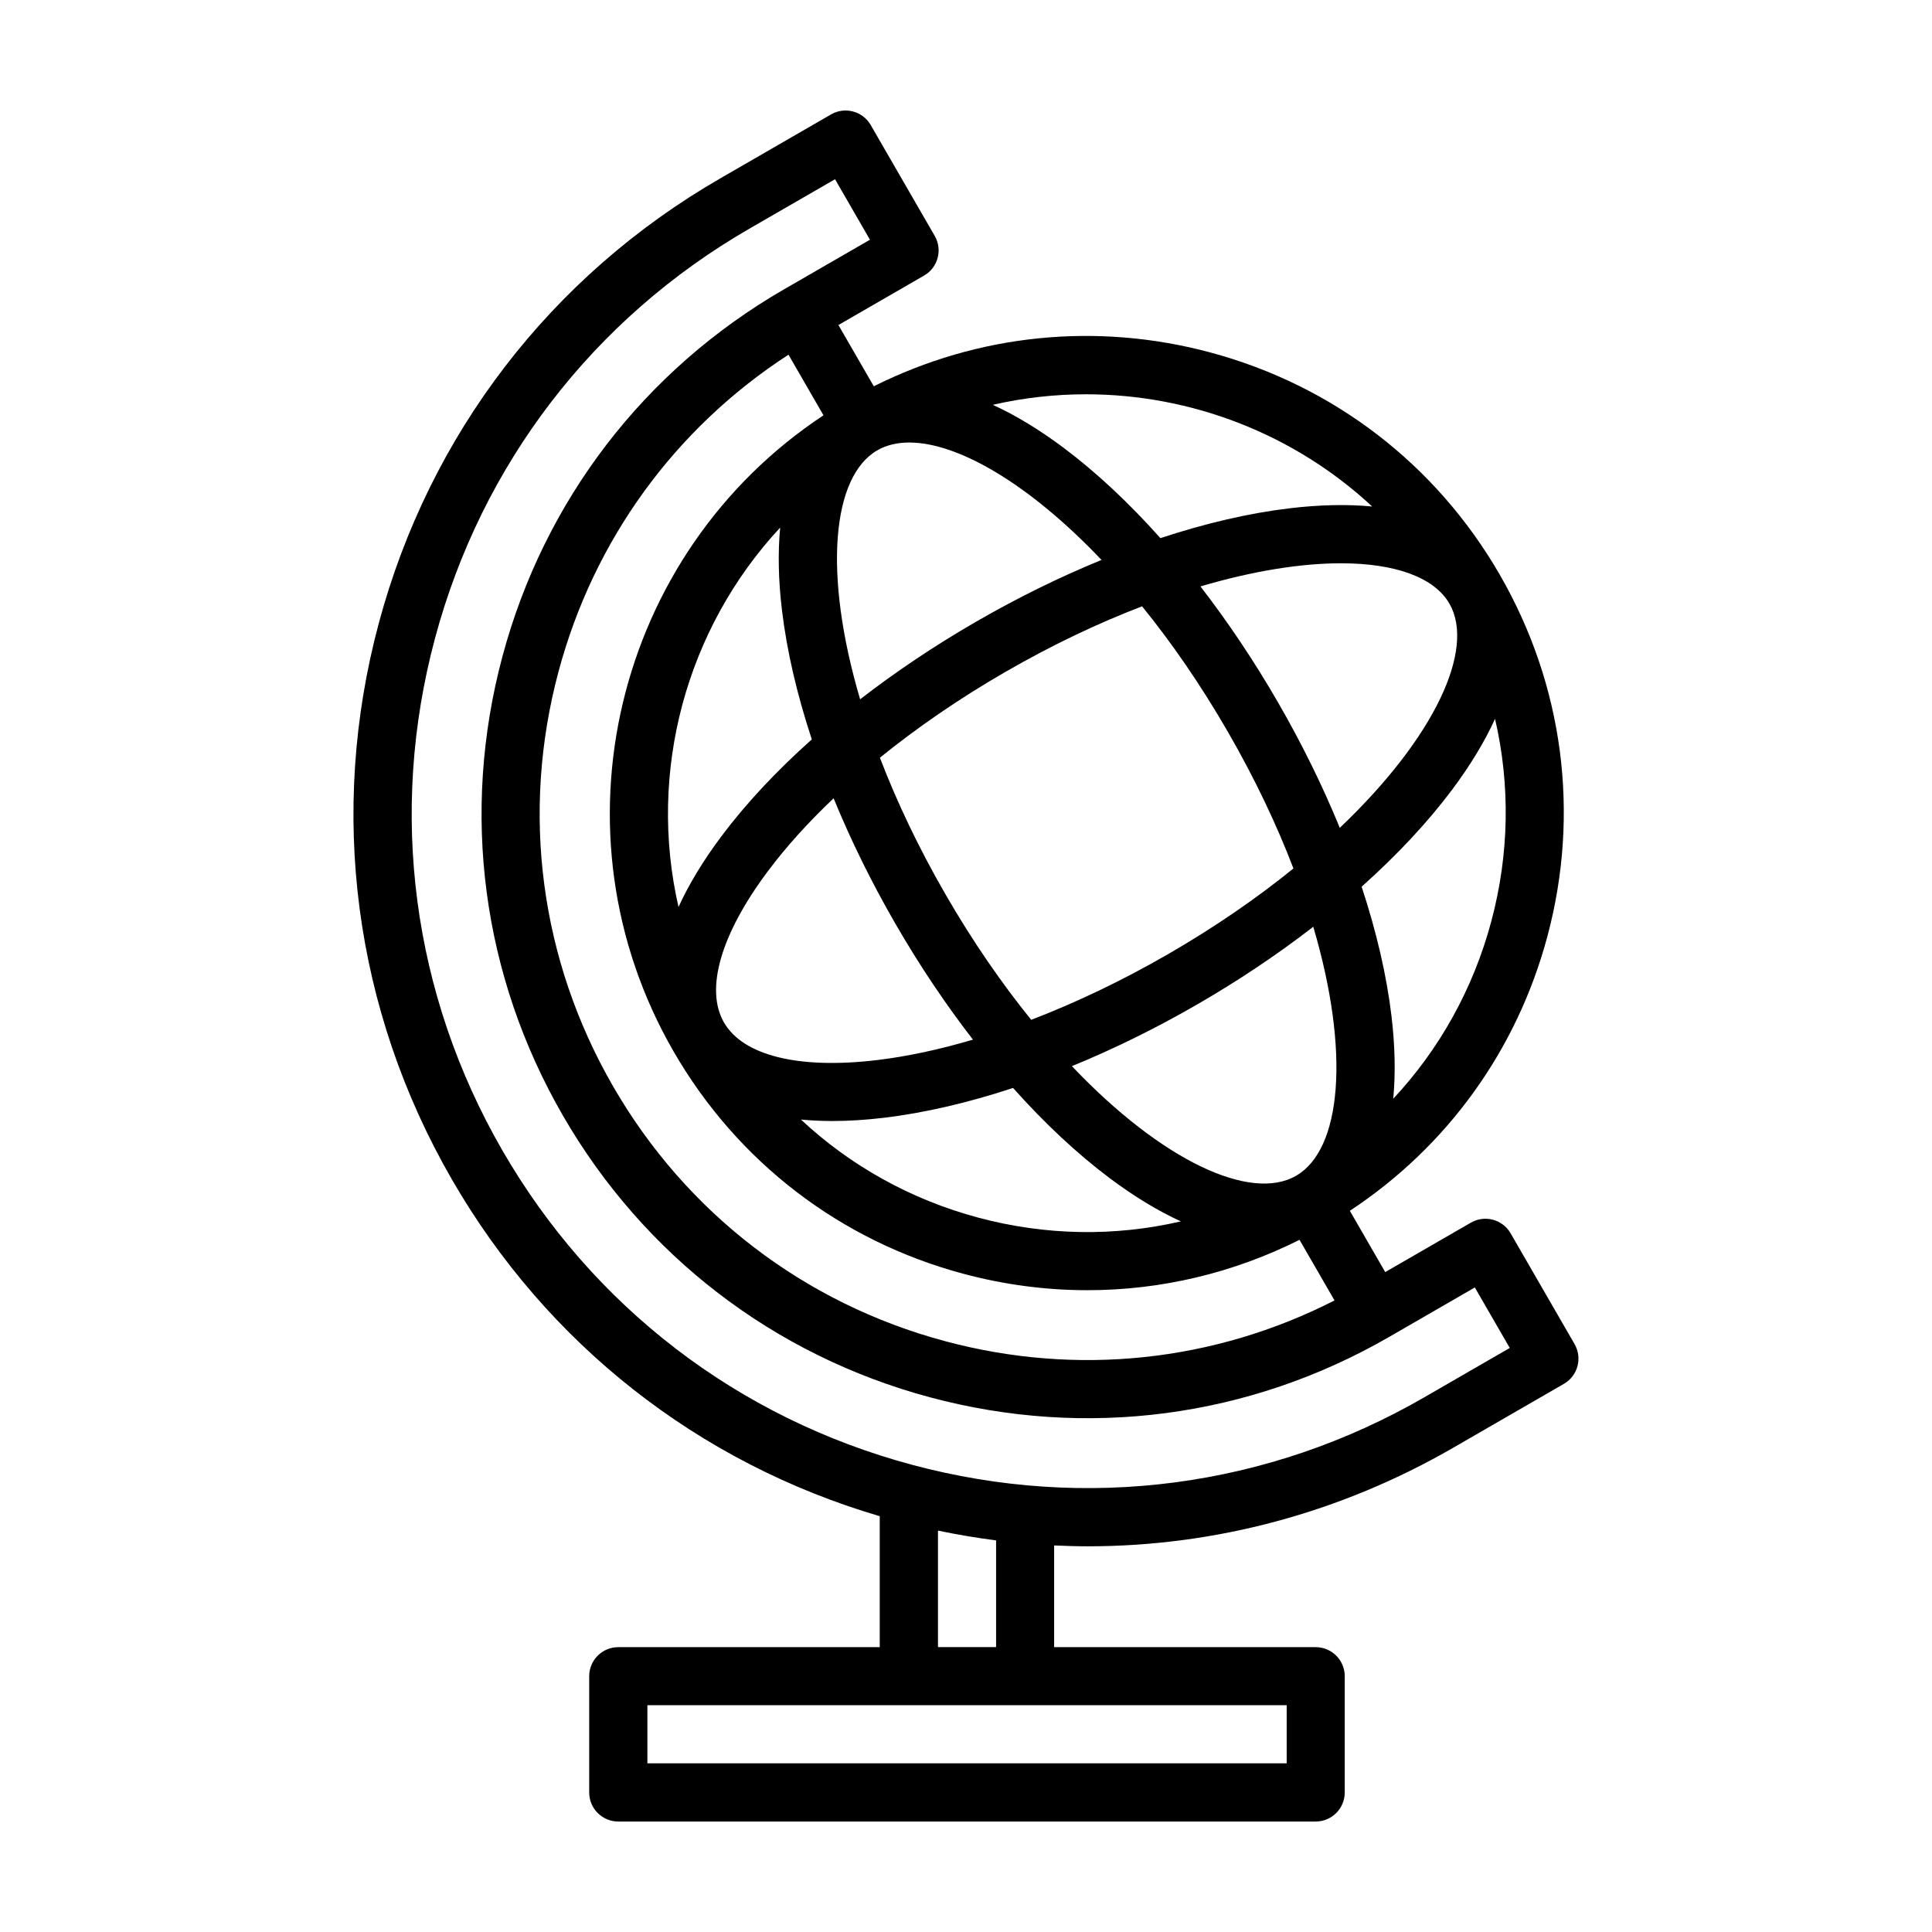 <?xml version="1.0" encoding="UTF-8"?>
<!-- Uploaded to: ICON Repo, www.svgrepo.com, Generator: ICON Repo Mixer Tools -->
<svg fill="#000000" width="800px" height="800px" version="1.1" viewBox="144 144 512 512" xmlns="http://www.w3.org/2000/svg">
 <path d="m561.28 500.2-16.957-29.367c-2.125-3.684-6.836-4.941-10.52-2.82l-22.703 13.105-9.375-16.238c25.809-17.027 44.27-42.57 52.34-72.691 8.734-32.613 4.254-66.676-12.625-95.91-16.883-29.242-44.141-50.152-76.75-58.891-30.117-8.07-61.477-4.852-89.125 8.984l-9.375-16.238 22.703-13.105c3.684-2.125 4.949-6.836 2.816-10.52l-16.957-29.367c-2.125-3.684-6.836-4.949-10.52-2.816l-29.367 16.957c-44.93 25.941-77.066 67.824-90.496 117.93-13.426 50.109-6.535 102.45 19.402 147.38 25.148 43.559 65.285 75.094 113.37 89.215v34.707h-69.293c-4.254 0-7.703 3.445-7.703 7.703v30.805c0 4.254 3.445 7.703 7.703 7.703h184.82c4.254 0 7.703-3.445 7.703-7.703v-30.805c0-4.254-3.445-7.703-7.703-7.703h-69.312v-26.957c2.984 0.137 5.961 0.23 8.938 0.23 33.656 0 66.871-8.828 96.797-26.102l29.371-16.957c1.77-1.023 3.059-2.707 3.586-4.676 0.527-1.988 0.25-4.09-0.773-5.856zm-208.32-262.2 9.273 16.062c-55.27 36.52-73.27 110.48-39.715 168.6 16.883 29.242 44.141 50.152 76.75 58.891 10.887 2.918 21.941 4.363 32.918 4.363 19.387 0 38.551-4.508 56.203-13.348l9.273 16.062c-31.945 16.293-68.285 20.152-103.18 10.801-37.387-10.016-68.633-33.996-87.992-67.516-19.355-33.52-24.496-72.57-14.473-109.96 9.352-34.895 30.863-64.438 60.945-83.961zm175.15 65.969c6.922 11.992-3.777 35.395-29.051 59.418-4.519-11.035-10-22.207-16.348-33.207-6.352-11.004-13.285-21.336-20.582-30.77 14.07-4.156 26.762-6.133 37.25-6.133 14.438 0.008 24.719 3.75 28.73 10.691zm-58.746 33.914c7.215 12.496 12.988 24.711 17.41 36.27-9.613 7.793-20.715 15.488-33.215 22.703-12.078 6.973-24.324 12.82-36.273 17.406-7.793-9.613-15.48-20.711-22.695-33.207s-12.984-24.703-17.406-36.254c9.945-8.055 21.137-15.738 33.211-22.711 12.496-7.215 24.707-12.984 36.266-17.406 7.801 9.605 15.488 20.703 22.703 33.199zm18.117 117.71c-11.992 6.922-35.395-3.777-59.418-29.051 11.035-4.519 22.207-10 33.207-16.355 11-6.352 21.332-13.285 30.762-20.582 9.875 33.449 7.441 59.066-4.551 65.988zm-136.73-171.77c-0.621 6.578-0.48 13.891 0.473 21.855 1.285 10.781 3.981 22.348 7.91 34.27-9.367 8.359-17.48 17.023-23.988 25.719-4.805 6.422-8.586 12.68-11.336 18.691-8.207-35.777 1.945-73.66 26.941-100.54zm-3.269 91.07c4.856-6.492 10.734-12.988 17.434-19.34 4.519 11.035 10 22.203 16.348 33.199 6.348 11 13.285 21.332 20.574 30.762-8.852 2.621-17.418 4.465-25.469 5.426-20.656 2.465-35.43-1.168-40.512-9.977-5.074-8.801-0.84-23.406 11.625-40.07zm17.094 66.188c4.293 0 8.844-0.281 13.621-0.852 10.781-1.285 22.348-3.981 34.27-7.91 8.359 9.367 17.023 17.48 25.719 23.988 6.445 4.82 12.723 8.613 18.75 11.371-17.496 4.062-35.836 3.789-53.68-0.992-17.852-4.781-33.871-13.723-47-25.992 2.664 0.246 5.43 0.387 8.32 0.387zm38.125-132.34c-11 6.352-21.332 13.285-30.762 20.582-9.871-33.434-7.441-59.047 4.543-65.98 0 0 0.004 0 0.004-0.004 0.004 0 0.004-0.004 0.012-0.004 2.398-1.379 5.246-2.062 8.469-2.062 12.898 0 31.727 10.891 50.945 31.117-11.039 4.516-22.207 10-33.211 16.352zm136.5 79.449c-4.781 17.844-13.719 33.859-25.98 46.992 0.629-6.602 0.488-13.934-0.465-21.926-1.285-10.781-3.981-22.348-7.91-34.27 9.359-8.359 17.48-17.023 23.988-25.719 4.82-6.445 8.613-12.727 11.367-18.758 4.055 17.492 3.785 35.836-1 53.68zm-107.39-139.7c27.809 0 55.086 10.453 75.824 29.734-6.578-0.621-13.887-0.473-21.844 0.473-10.781 1.285-22.348 3.981-34.27 7.914-8.359-9.367-17.027-17.48-25.719-23.988-6.422-4.805-12.688-8.59-18.695-11.34 8.172-1.879 16.461-2.793 24.703-2.793zm53.172 362.81h-169.42v-15.402h169.42zm-77.008-30.805h-15.402v-30.867c5.125 1.066 10.258 1.934 15.402 2.59zm113.43-66.168c-41.367 23.887-89.551 30.23-135.69 17.863-46.141-12.363-84.699-41.953-108.58-83.316-23.879-41.363-30.23-89.559-17.863-135.69 12.363-46.141 41.953-84.699 83.316-108.58l22.703-13.105 9.254 16.031-22.688 13.098c-0.004 0.004-0.012 0.004-0.016 0.004-0.004 0.004-0.012 0.012-0.02 0.012-37.074 21.41-63.598 55.977-74.676 97.332-11.082 41.363-5.394 84.562 16.016 121.64 21.41 37.082 55.977 63.609 97.34 74.695 41.367 11.082 84.562 5.394 121.64-16.016l22.703-13.105 9.254 16.031z"/>
</svg>
